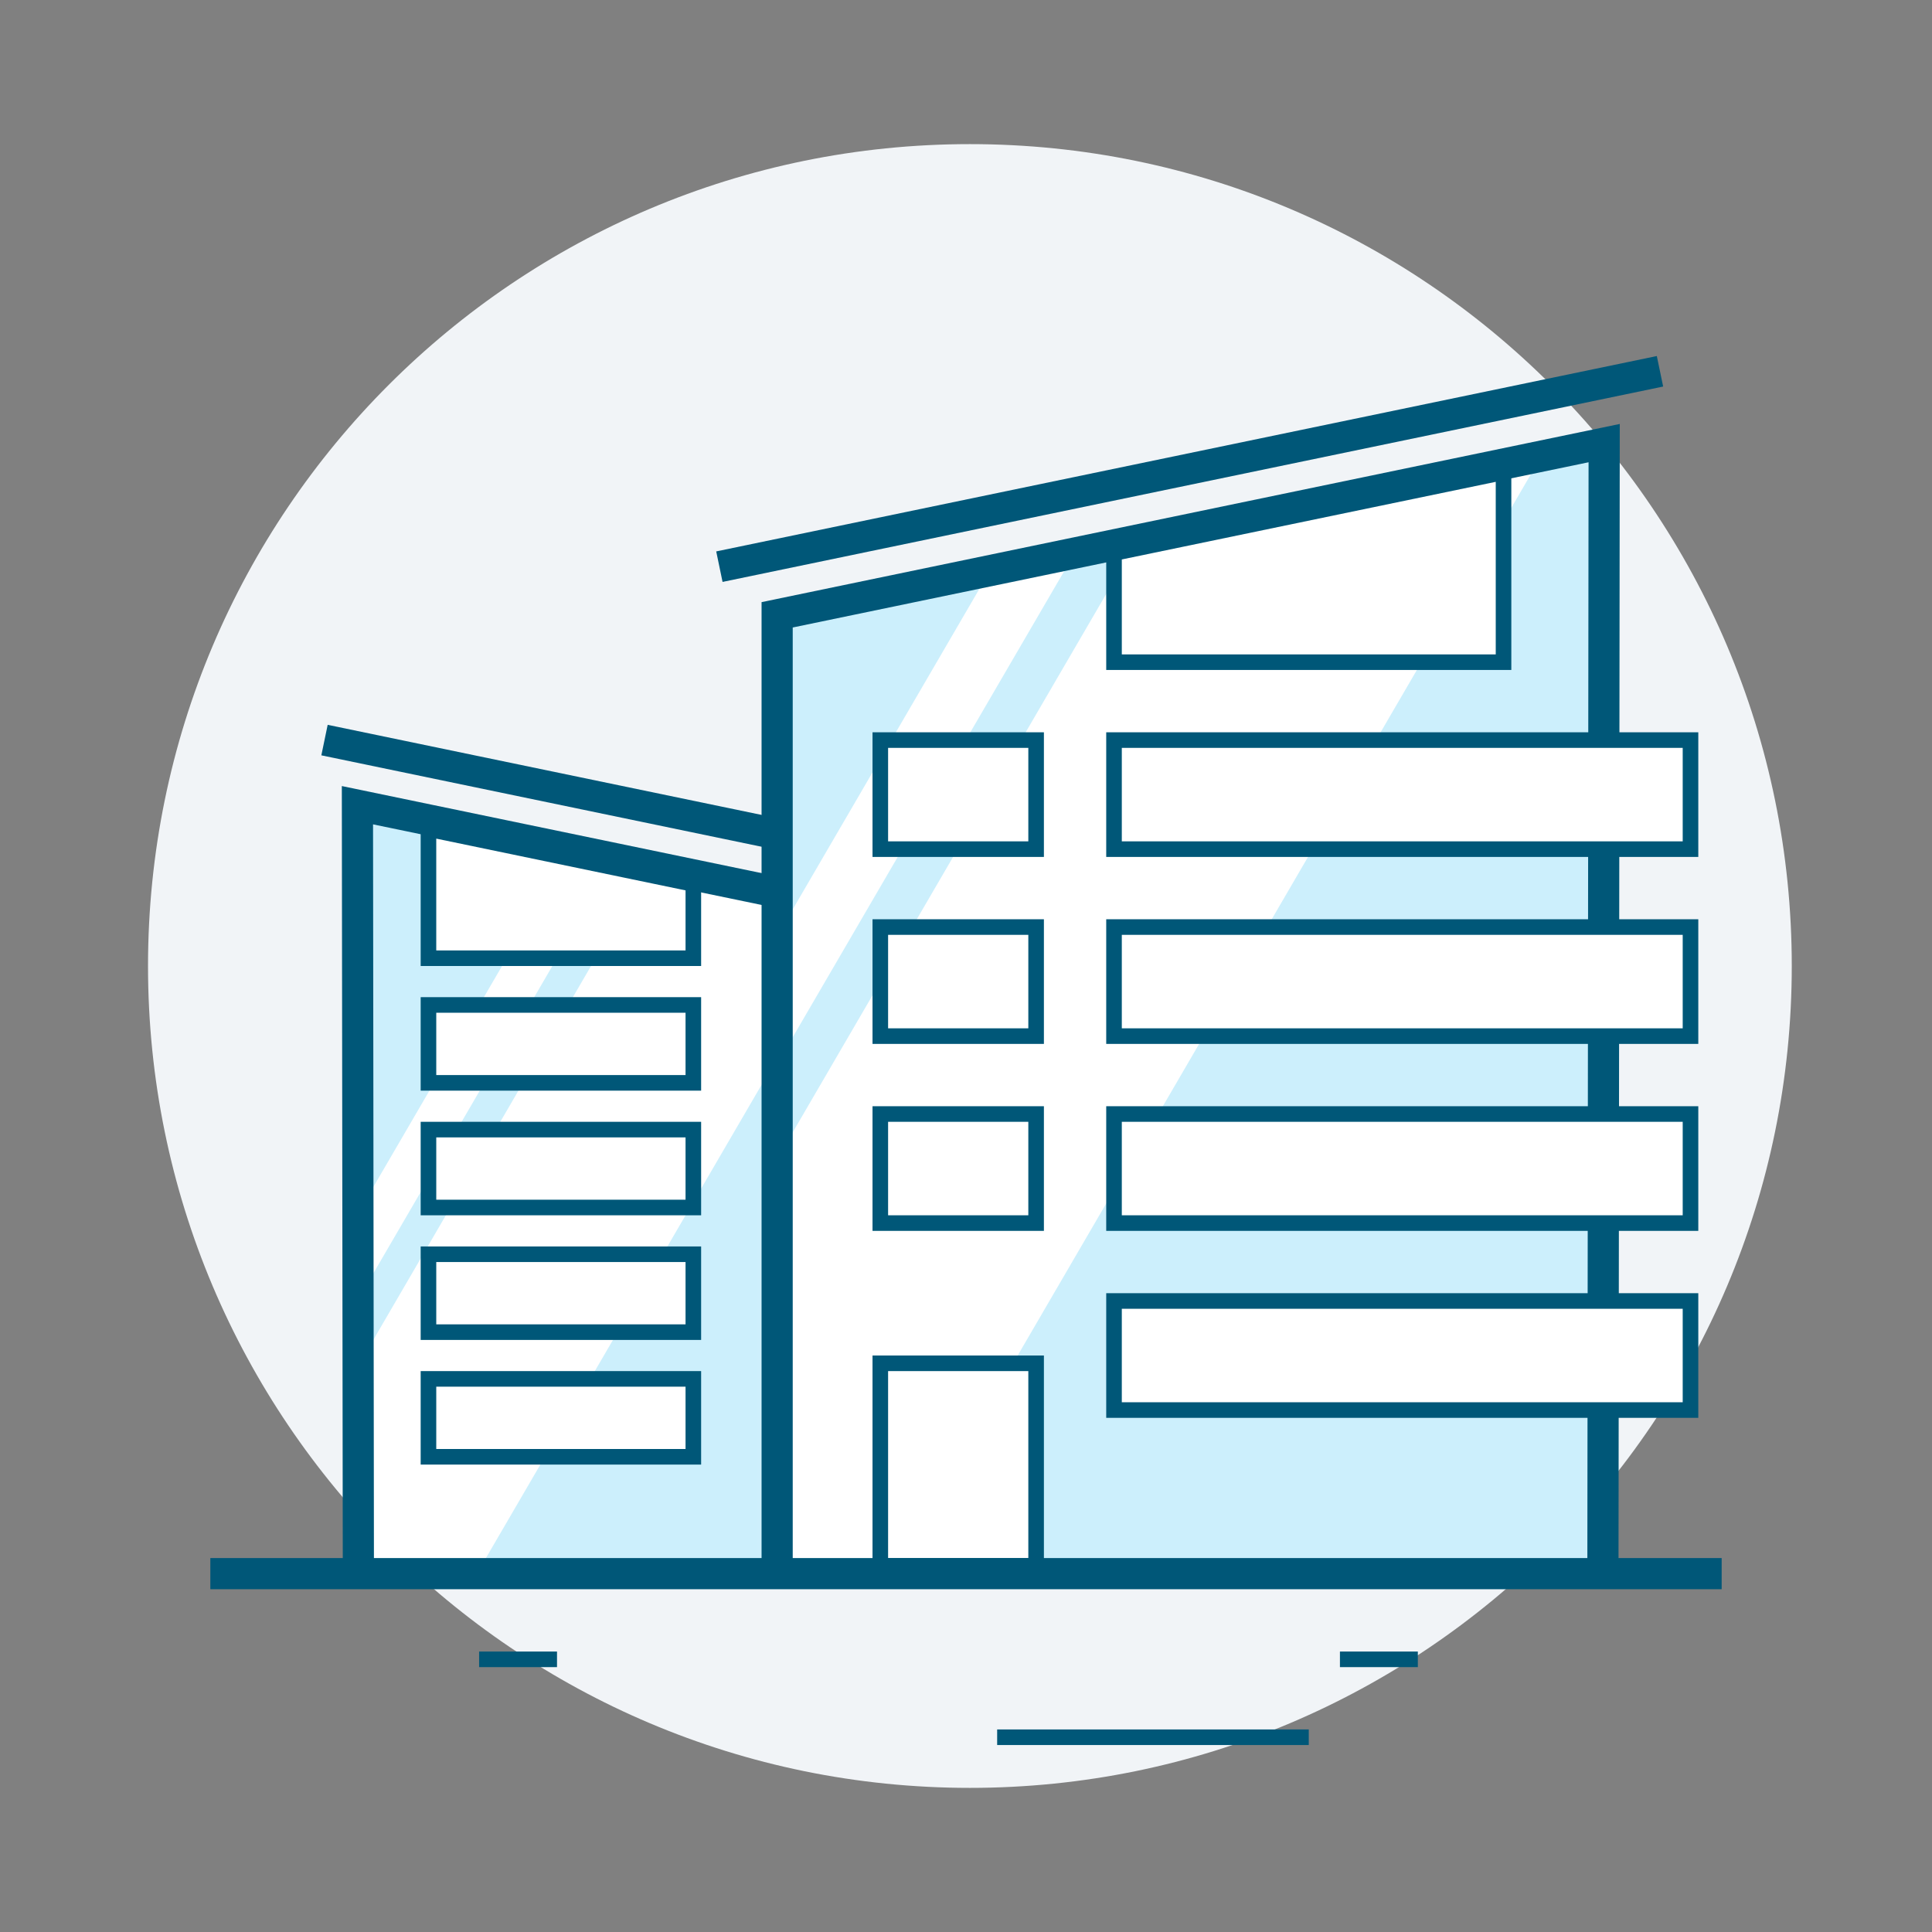 <svg width="124" height="124" viewBox="0 0 124 124" fill="none" xmlns="http://www.w3.org/2000/svg">
<rect x="0" y="0" width="124" height="124" fill="#808080" stroke="none"/>
<path d="M62.25 114.75C91.383 114.75 115 91.133 115 62C115 32.867 91.383 9.25 62.25 9.25C33.117 9.25 9.5 32.867 9.5 62C9.5 91.133 33.117 114.75 62.25 114.75Z" fill="#F1F4F7"/>
<path d="M23.001 101L22.941 51.68L59.001 59.16V101" fill="#CCEFFC"/>
<mask id="mask0" style="mask-type:alpha" maskUnits="userSpaceOnUse" x="22" y="51" width="38" height="50">
<path d="M23.001 101L22.941 51.68L59.001 59.16V101" fill="#C4C4C4"/>
</mask>
<g mask="url(#mask0)">
<path d="M30.021 102H14.641L44.921 50H60.311L30.021 102Z" fill="white"/>
<path d="M12.152 102H8.922L39.212 50H42.442L12.152 102Z" fill="white"/>
</g>
<path d="M23.001 101L22.941 51.68L59.001 59.16V101" stroke="#005778" stroke-width="2" stroke-miterlimit="10"/>
<path d="M86 106.5H91" stroke="#005778" stroke-miterlimit="10"/>
<path d="M30.75 106.5H35.75" stroke="#005778" stroke-miterlimit="10"/>
<path d="M64 111.5H84" stroke="#005778" stroke-miterlimit="10"/>
<path d="M44.5 64.5H27.5V69.5H44.5V64.5Z" fill="white" stroke="#005778" stroke-miterlimit="10"/>
<path d="M44.5 61.5H27.5V53.21L44.5 56.74V61.5Z" fill="white" stroke="#005778" stroke-miterlimit="10"/>
<path d="M44.5 72.5H27.5V77.5H44.5V72.5Z" fill="white" stroke="#005778" stroke-miterlimit="10"/>
<path d="M44.5 80.5H27.5V85.5H44.5V80.5Z" fill="white" stroke="#005778" stroke-miterlimit="10"/>
<path d="M44.5 88.5H27.5V93.5H44.5V88.5Z" fill="white" stroke="#005778" stroke-miterlimit="10"/>
<path d="M20.828 47.5L61.908 56.03" stroke="#005778" stroke-width="2" stroke-miterlimit="10"/>
<path d="M102.879 101L102.959 28.44L49.879 39.46V101" fill="#CCEFFC"/>
<mask id="mask1" style="mask-type:alpha" maskUnits="userSpaceOnUse" x="49" y="28" width="54" height="74">
<path d="M102.879 101L102.959 28.44L49.879 39.46V101" fill="#C4C4C4"/>
</mask>
<g mask="url(#mask1)">
<path d="M56.389 102.33H33.609L78.449 25.33H101.229L56.389 102.33Z" fill="white"/>
<path d="M30.049 102.33H25.27L70.12 25.33H74.9L30.049 102.33Z" fill="white"/>
</g>
<path d="M102.879 101L102.959 28.44L49.879 39.46V101" stroke="#005778" stroke-width="2" stroke-miterlimit="10"/>
<path d="M71.5 54.5L108.5 54.5V47.5L71.5 47.5V54.5Z" fill="white" stroke="#005778" stroke-miterlimit="10"/>
<path d="M71.5 42.5H96.5V30.31L71.5 35.5V42.5Z" fill="white" stroke="#005778" stroke-miterlimit="10"/>
<path d="M56.5 54.5H66.5V47.5H56.5V54.5Z" fill="white" stroke="#005778" stroke-miterlimit="10"/>
<path d="M71.5 66.5H108.5V59.5L71.5 59.5V66.5Z" fill="white" stroke="#005778" stroke-miterlimit="10"/>
<path d="M56.5 66.5H66.5V59.5H56.5V66.5Z" fill="white" stroke="#005778" stroke-miterlimit="10"/>
<path d="M71.5 78.5H108.5V71.5H71.5V78.5Z" fill="white" stroke="#005778" stroke-miterlimit="10"/>
<path d="M56.5 78.5H66.5V71.5H56.5V78.5Z" fill="white" stroke="#005778" stroke-miterlimit="10"/>
<path d="M71.5 90.5H108.5V83.5H71.5V90.5Z" fill="white" stroke="#005778" stroke-miterlimit="10"/>
<path d="M56.5 100.5H66.5V87.5H56.5V100.5Z" fill="white" stroke="#005778" stroke-miterlimit="10"/>
<path d="M106.542 23.83L46.172 36.37" stroke="#005778" stroke-width="2" stroke-miterlimit="10"/>
<path d="M110.5 101H13.5" stroke="#005778" stroke-width="2" stroke-miterlimit="10"/>
</svg>
